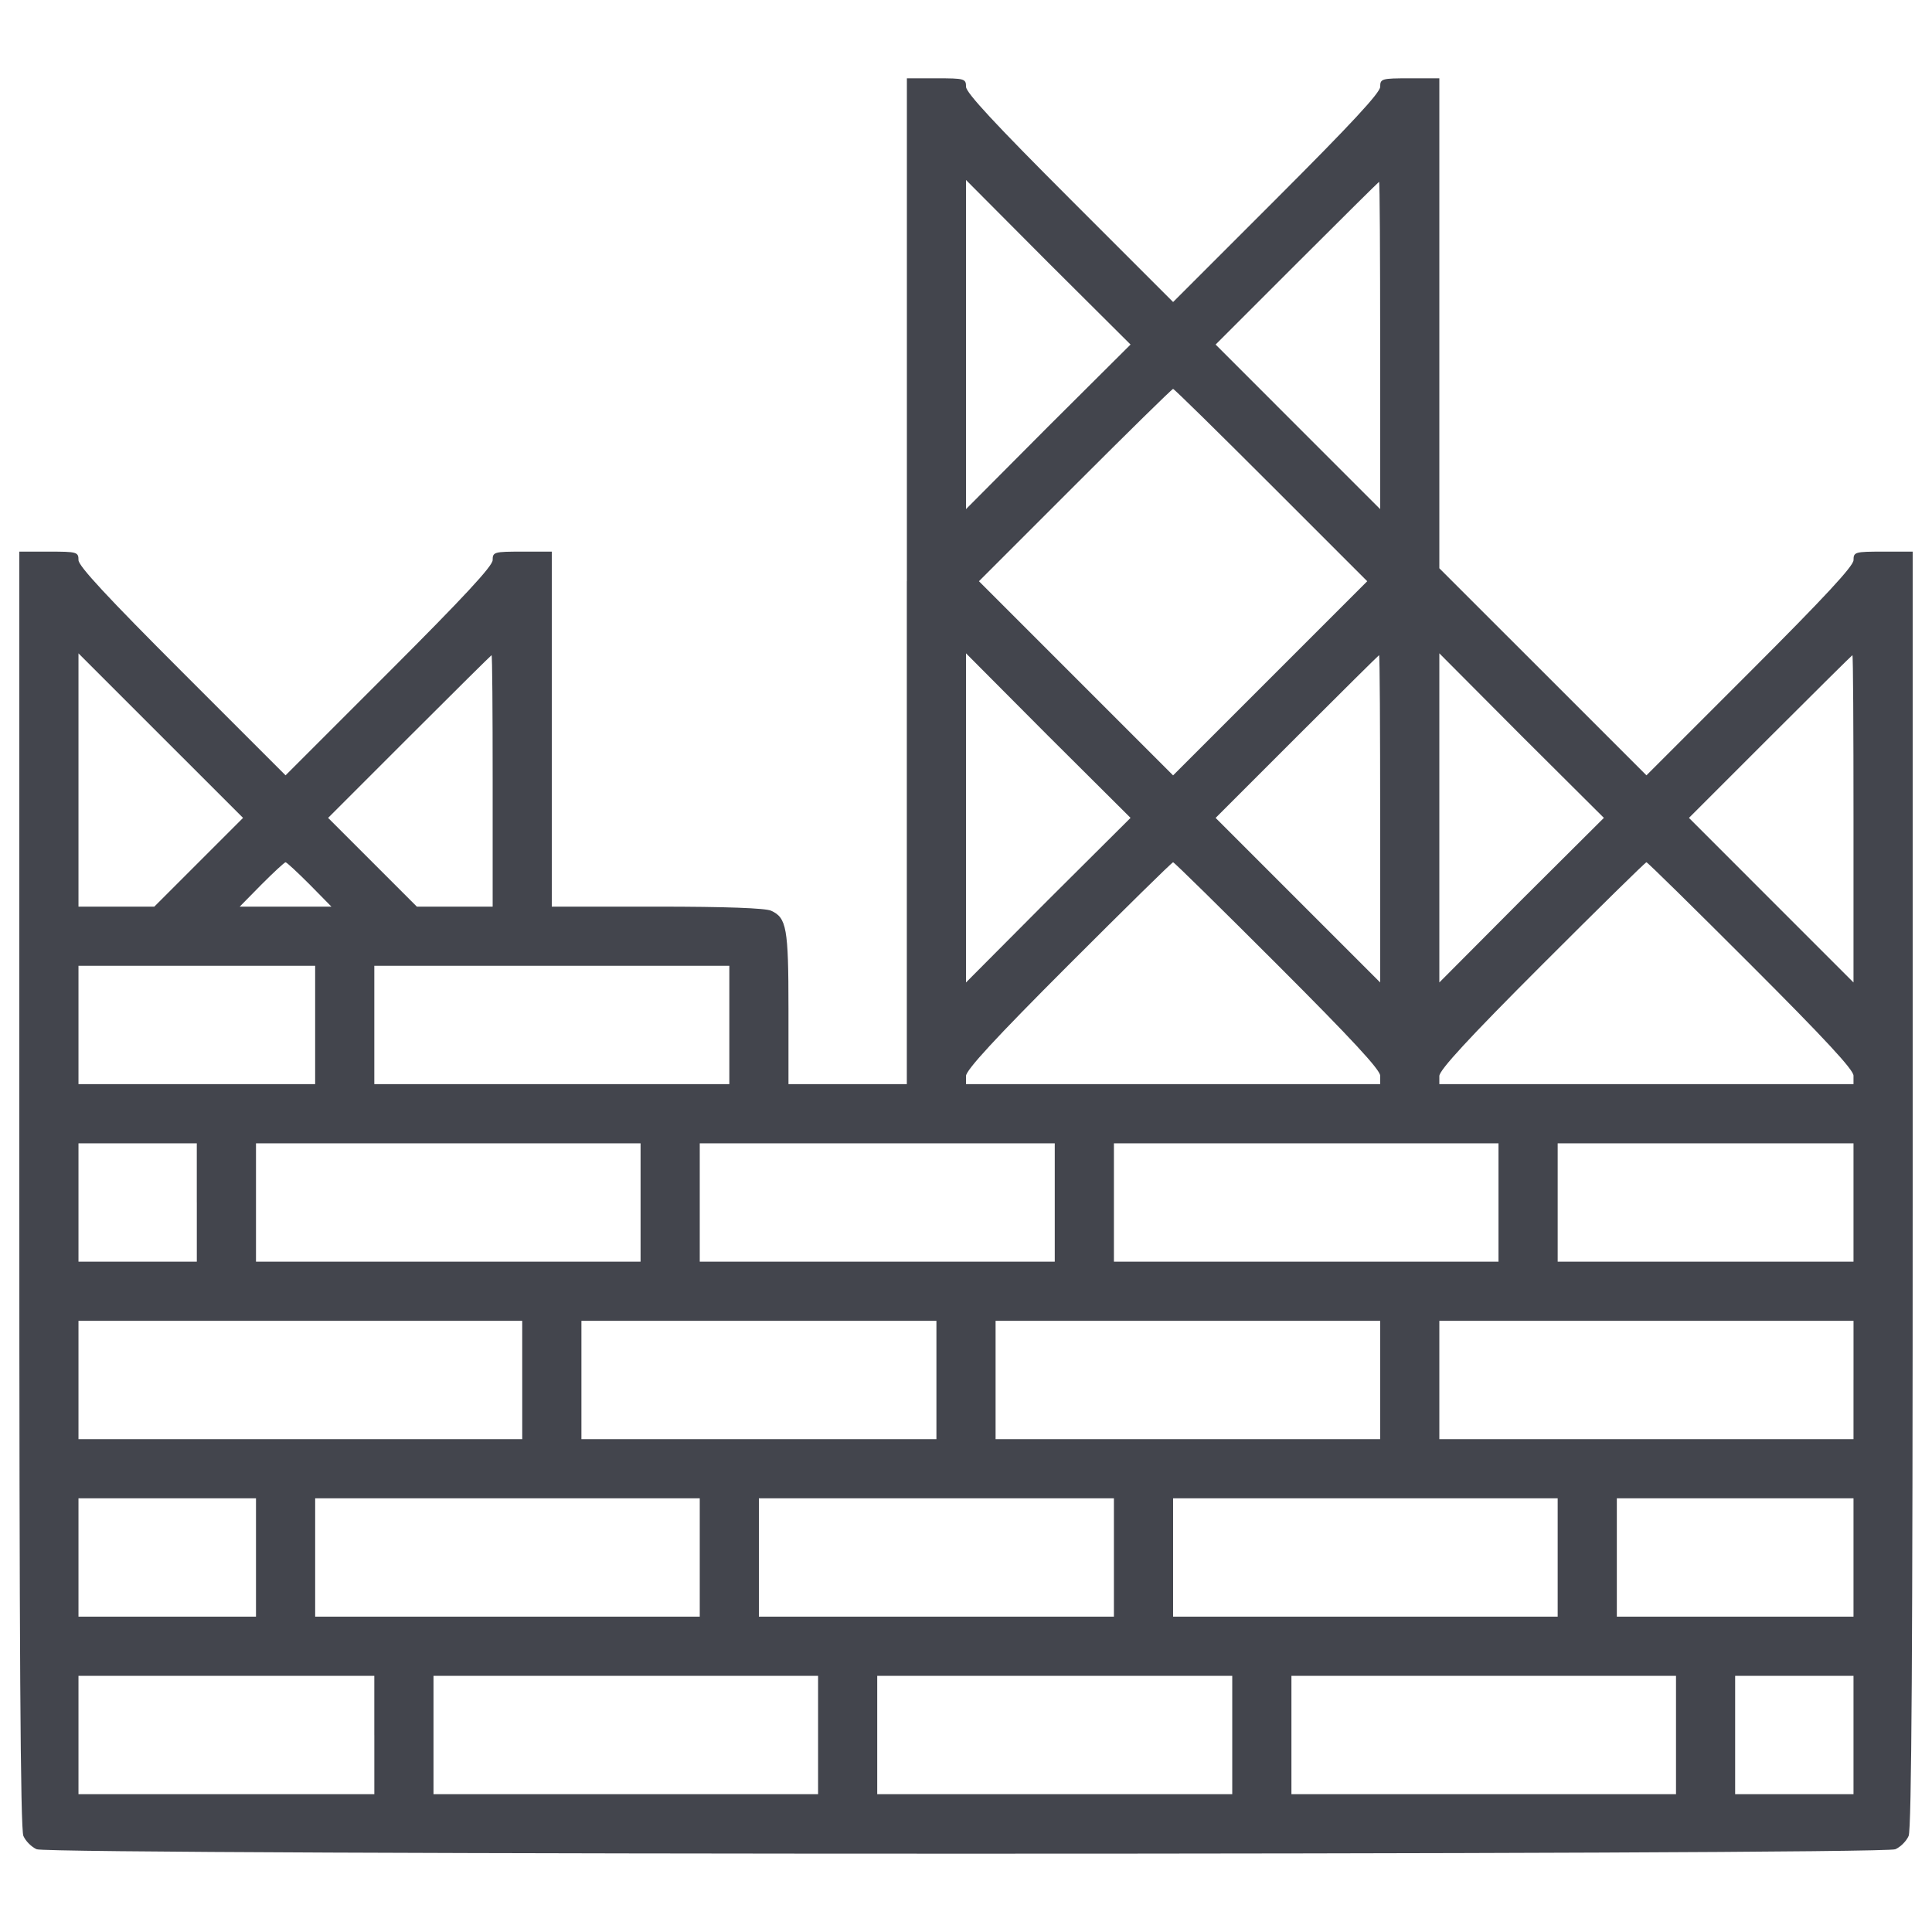 <?xml version="1.0" encoding="utf-8"?>
<!-- Svg Vector Icons : http://www.onlinewebfonts.com/icon -->
<!DOCTYPE svg PUBLIC "-//W3C//DTD SVG 1.1//EN" "http://www.w3.org/Graphics/SVG/1.1/DTD/svg11.dtd">
<svg version="1.1" xmlns="http://www.w3.org/2000/svg" xmlns:xlink="http://www.w3.org/1999/xlink" x="0px" y="0px" viewBox="0 0 1000 1000" enable-background="new 0 0 1000 1000" xml:space="preserve">
<g><g fill="#43454d" transform="translate(0,480) scale(0.1,-0.1)"><path d="M4693.7,1791.6V-811.5h-306.3h-306.3v392.4c0,415.4-9.6,468.9-90,505.3c-30.6,13.4-231.6,21.1-589.5,21.1h-545.5V1026v918.8h-153.1c-145.5,0-153.1-1.9-153.1-44c0-30.6-151.2-193.3-535.9-578l-535.9-535.9l-535.9,535.9c-384.7,384.7-535.9,547.4-535.9,578c0,42.1-7.7,44-153.1,44H100v-3301.8c0-2377.3,5.7-3313.2,21.1-3345.8c11.5-26.8,42.1-57.4,68.9-68.9c65.1-30.6,9555-30.6,9620.1,0c26.8,11.5,57.4,42.1,68.9,68.9c15.3,32.5,21,968.5,21,3345.8v3301.8h-153.1c-145.5,0-153.1-1.9-153.1-44c0-30.6-151.2-193.3-535.9-578l-535.9-535.9l-535.9,535.9L7450,1858.6v1267.1v1269h-153.1c-145.5,0-153.1-1.9-153.1-44c0-30.6-151.2-193.3-535.9-578l-535.9-535.9l-535.9,535.9c-384.7,384.7-535.9,547.4-535.9,578c0,42.1-7.7,44-153.1,44h-153.1V1791.6z M5424.9,2591.7L5000,2164.8v851.8v851.8l424.9-426.8l426.8-424.9L5424.9,2591.7z M7143.7,3012.7v-847.9l-424.9,424.9L6292,3016.6l421.1,421.1c231.6,231.6,423,421.1,424.9,421.1C7141.8,3858.8,7143.7,3477.9,7143.7,3012.7z M6579.1,2289.2l497.7-497.7l-503.4-503.4l-501.5-501.5l-501.5,501.5L5067,1791.6l497.7,497.7c273.7,273.7,501.5,497.7,507.2,497.7S6305.4,2562.9,6579.1,2289.2z M1028.3,336.9L798.6,107.2H603.4H406.2v654.6v656.5l424.9-424.9L1258,566.6L1028.3,336.9z M2550,758V107.2h-197.1h-195.2l-229.7,229.7l-229.7,229.7l421.1,421.1c231.6,231.6,423,421.1,424.9,421.1C2548.1,1408.8,2550,1115.9,2550,758z M5424.9,141.7L5000-285.2v851.8v851.8l424.9-426.8l426.8-424.9L5424.9,141.7z M7143.7,562.7v-847.9l-424.9,424.9L6292,566.6l421.1,421.1c231.6,231.6,423,421.1,424.9,421.1C7141.8,1408.8,7143.7,1027.9,7143.7,562.7z M7874.9,141.7L7450-285.2v851.8v851.8l424.9-426.8l426.8-424.9L7874.9,141.7z M9593.7,562.7v-847.9l-424.9,424.9L8742,566.6l421.1,421.1c231.6,231.6,423,421.1,424.9,421.1C9591.8,1408.8,9593.7,1027.9,9593.7,562.7z M1602.5,222.1l112.9-114.8h-237.3h-237.3l112.9,114.8c63.2,63.2,118.7,114.8,124.4,114.8S1539.4,285.2,1602.5,222.1z M6611.6-193.3c382.8-382.8,532.1-543.6,532.1-574.2v-44H6071.9H5000v42.1c0,30.6,151.2,195.2,530.2,574.2c292.9,292.9,535.9,532.1,541.7,532.1S6320.7,97.6,6611.6-193.3z M9061.6-193.3c382.8-382.8,532.1-543.6,532.1-574.2v-44H8521.9H7450v42.1c0,30.6,151.2,195.2,530.2,574.2c292.9,292.9,535.9,532.1,541.7,532.1S8770.7,97.6,9061.6-193.3z M1631.2-505.3v-306.3h-612.5H406.2v306.3V-199h612.5h612.5V-505.3z M3775-505.3v-306.3h-918.8h-918.8v306.3V-199h918.8H3775V-505.3z M1018.7-1424v-306.3H712.5H406.2v306.3v306.2h306.2h306.2V-1424z M3315.6-1424v-306.3h-995.3H1325v306.3v306.2h995.3h995.3V-1424z M5459.4-1424v-306.3h-918.8h-918.7v306.3v306.2h918.7h918.8V-1424z M7756.2-1424v-306.3h-995.3h-995.3v306.3v306.2h995.3h995.3V-1424z M9593.7-1424v-306.3h-765.6h-765.6v306.3v306.2h765.6h765.6V-1424z M2703.1-2342.8V-2649H1554.7H406.2v306.3v306.3h1148.4h1148.4V-2342.8z M4846.9-2342.8V-2649h-918.8h-918.7v306.3v306.3h918.7h918.8V-2342.8z M7143.7-2342.8V-2649h-995.3h-995.3v306.3v306.3h995.3h995.3V-2342.8z M9593.7-2342.8V-2649H8521.9H7450v306.3v306.3h1071.9h1071.9V-2342.8z M1325-3261.5v-306.2H865.6H406.2v306.2v306.3h459.4H1325V-3261.5z M3621.9-3261.5v-306.2h-995.3h-995.3v306.2v306.3h995.3h995.3V-3261.5z M5765.6-3261.5v-306.2h-918.8h-918.8v306.2v306.3h918.8h918.8V-3261.5z M8062.5-3261.5v-306.2h-995.3h-995.3v306.2v306.3h995.3h995.3V-3261.5z M9593.7-3261.5v-306.2h-612.5h-612.5v306.2v306.3h612.5h612.5V-3261.5z M1937.5-4180.3v-306.3h-765.6H406.2v306.3v306.3h765.6h765.6V-4180.3z M4234.4-4180.3v-306.3h-995.3h-995.3v306.3v306.3h995.3h995.3V-4180.3z M6378.1-4180.3v-306.3h-918.8h-918.8v306.3v306.3h918.8h918.8V-4180.3z M8675-4180.3v-306.3h-995.3h-995.3v306.3v306.3h995.3H8675V-4180.3z M9593.7-4180.3v-306.3h-306.3h-306.3v306.3v306.3h306.3h306.3V-4180.3z"/></g></g>
</svg>
